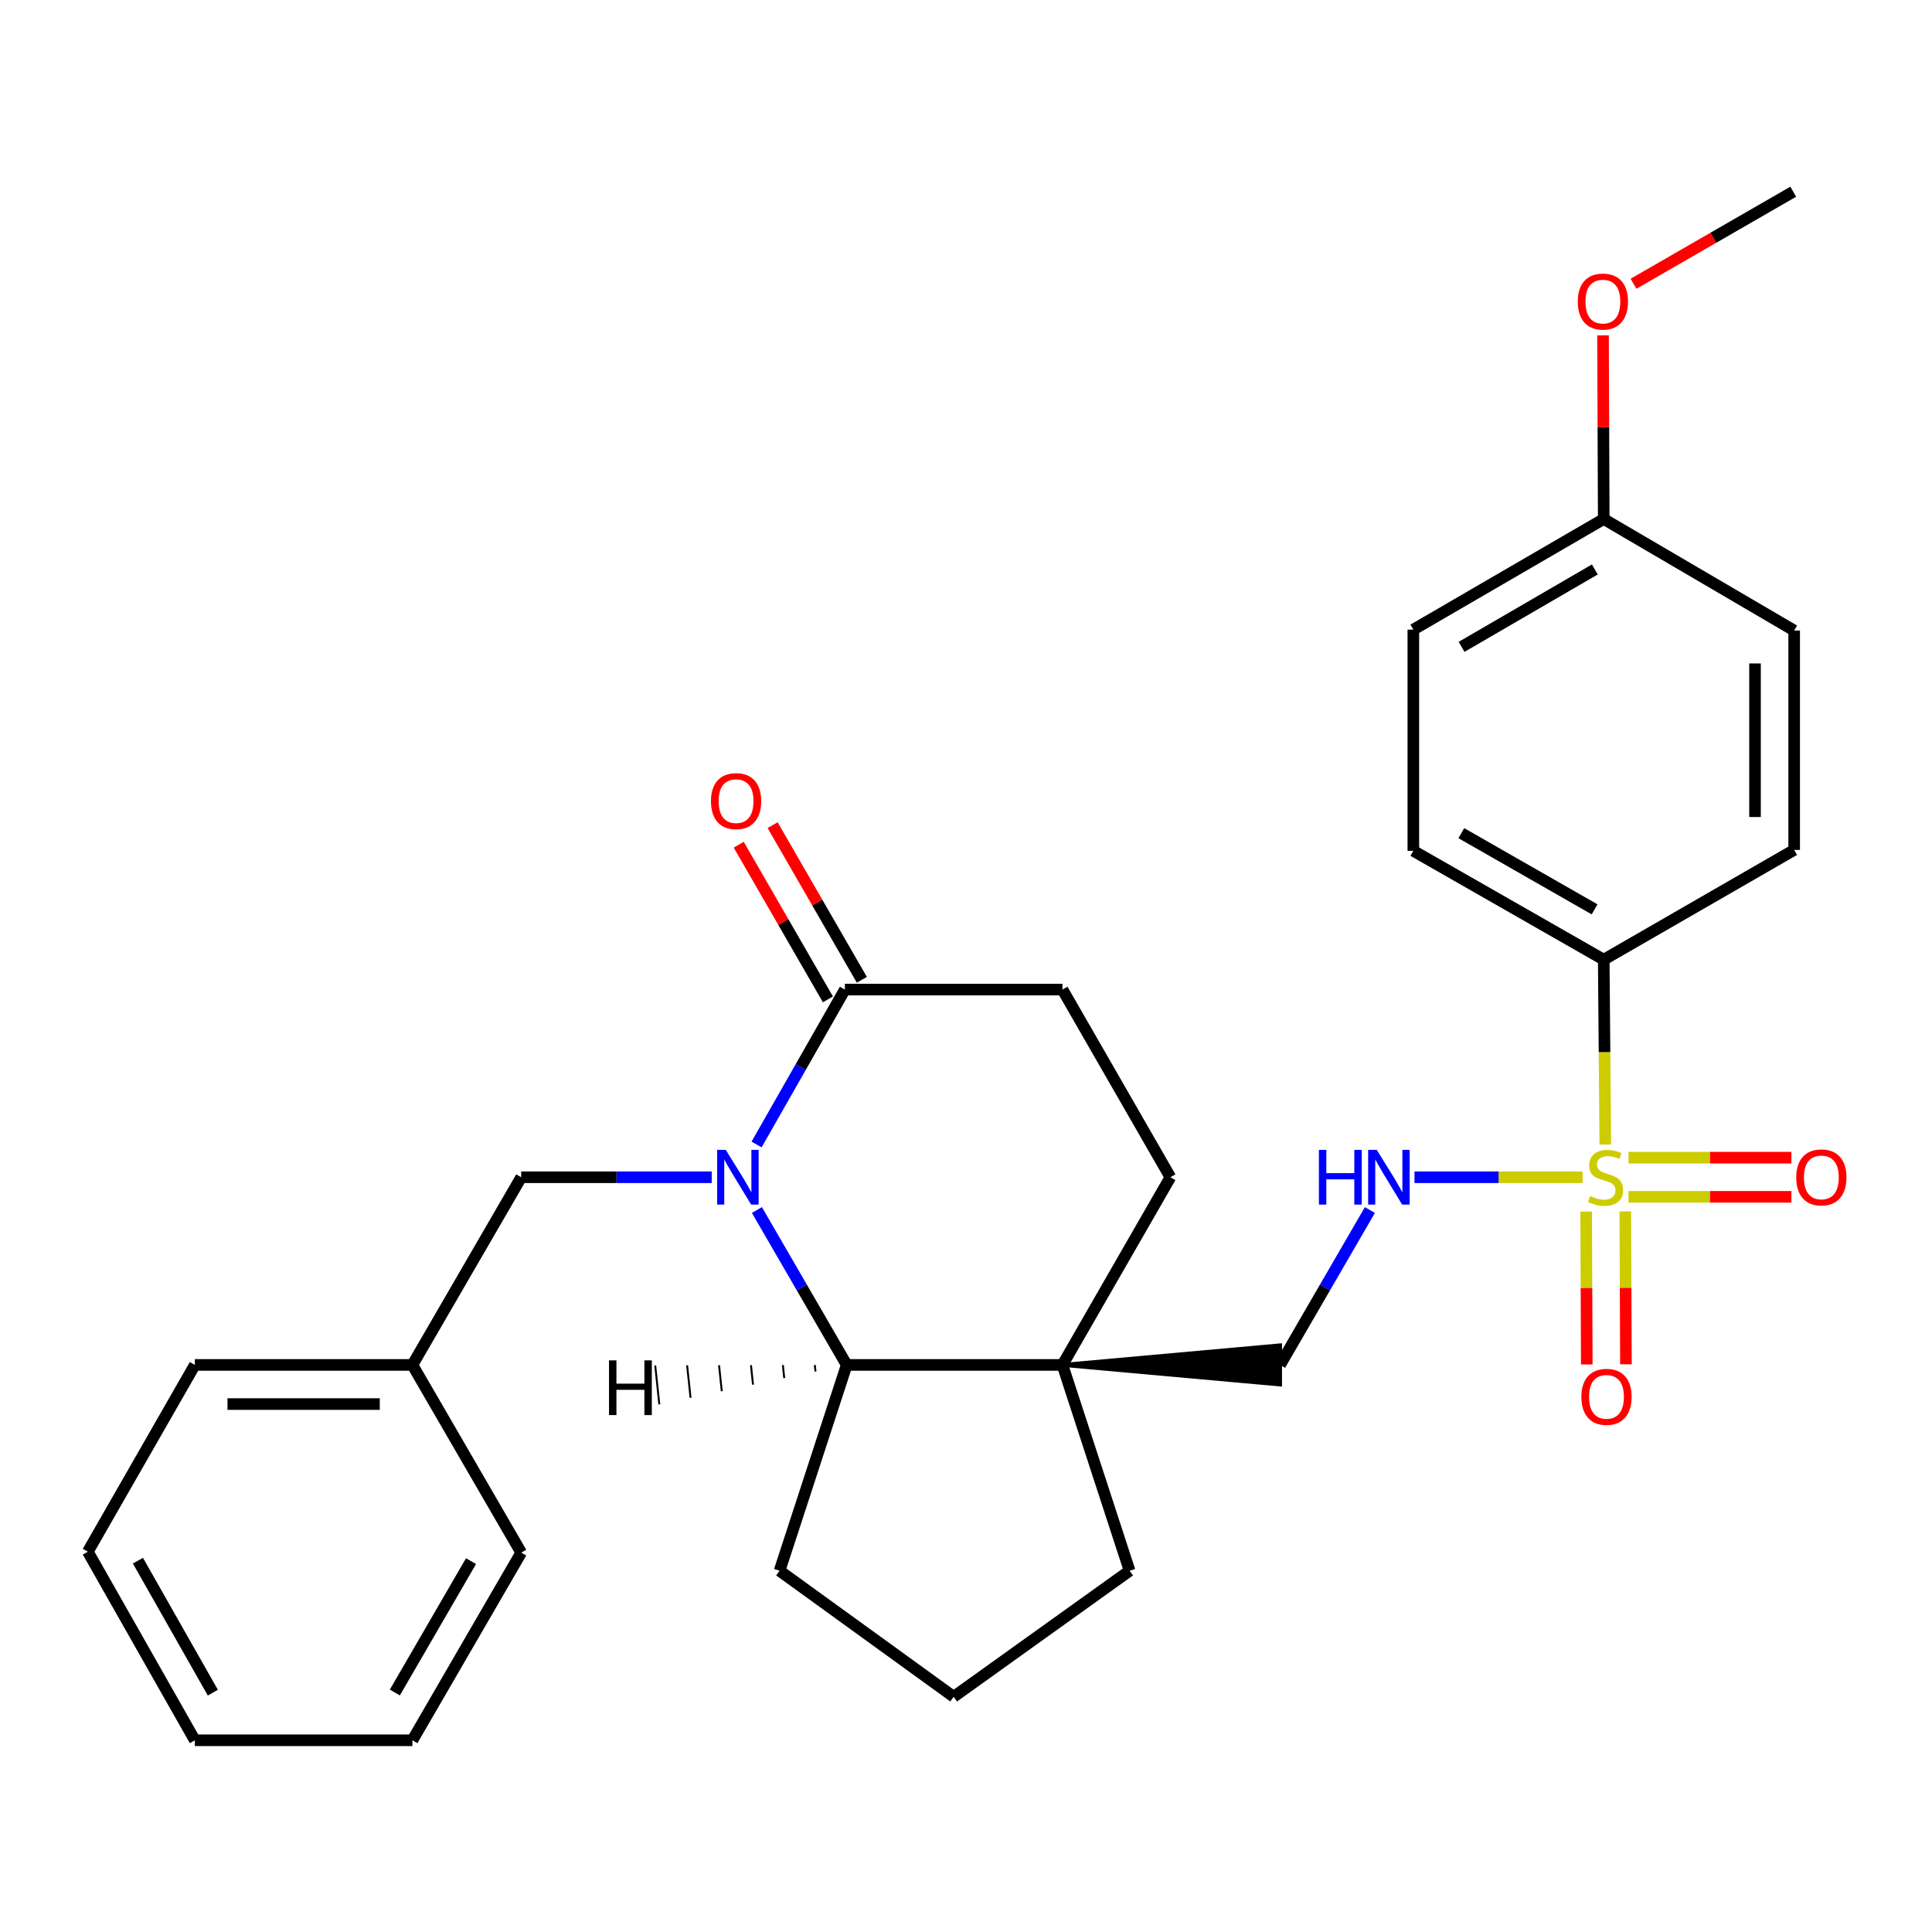 <?xml version='1.0' encoding='iso-8859-1'?>
<svg version='1.1' baseProfile='full'
              xmlns='http://www.w3.org/2000/svg'
                      xmlns:rdkit='http://www.rdkit.org/xml'
                      xmlns:xlink='http://www.w3.org/1999/xlink'
                  xml:space='preserve'
width='1000px' height='1000px' viewBox='0 0 1000 1000'>
<!-- END OF HEADER -->
<rect style='opacity:1.0;fill:#FFFFFF;stroke:none' width='1000' height='1000' x='0' y='0'> </rect>
<path class='bond-4' d='M 819.162,609.342 L 775.649,609.342' style='fill:none;fill-rule:evenodd;stroke:#CCCC00;stroke-width:6px;stroke-linecap:butt;stroke-linejoin:miter;stroke-opacity:1' />
<path class='bond-4' d='M 775.649,609.342 L 732.136,609.342' style='fill:none;fill-rule:evenodd;stroke:#0000FF;stroke-width:6px;stroke-linecap:butt;stroke-linejoin:miter;stroke-opacity:1' />
<path class='bond-5' d='M 830.902,592.407 L 830.495,544.565' style='fill:none;fill-rule:evenodd;stroke:#CCCC00;stroke-width:6px;stroke-linecap:butt;stroke-linejoin:miter;stroke-opacity:1' />
<path class='bond-5' d='M 830.495,544.565 L 830.089,496.724' style='fill:none;fill-rule:evenodd;stroke:#000000;stroke-width:6px;stroke-linecap:butt;stroke-linejoin:miter;stroke-opacity:1' />
<path class='bond-7' d='M 820.988,627.104 L 821.153,666.673' style='fill:none;fill-rule:evenodd;stroke:#CCCC00;stroke-width:6px;stroke-linecap:butt;stroke-linejoin:miter;stroke-opacity:1' />
<path class='bond-7' d='M 821.153,666.673 L 821.317,706.243' style='fill:none;fill-rule:evenodd;stroke:#FF0000;stroke-width:6px;stroke-linecap:butt;stroke-linejoin:miter;stroke-opacity:1' />
<path class='bond-7' d='M 841.251,627.019 L 841.416,666.589' style='fill:none;fill-rule:evenodd;stroke:#CCCC00;stroke-width:6px;stroke-linecap:butt;stroke-linejoin:miter;stroke-opacity:1' />
<path class='bond-7' d='M 841.416,666.589 L 841.58,706.159' style='fill:none;fill-rule:evenodd;stroke:#FF0000;stroke-width:6px;stroke-linecap:butt;stroke-linejoin:miter;stroke-opacity:1' />
<path class='bond-8' d='M 842.918,619.474 L 885.076,619.474' style='fill:none;fill-rule:evenodd;stroke:#CCCC00;stroke-width:6px;stroke-linecap:butt;stroke-linejoin:miter;stroke-opacity:1' />
<path class='bond-8' d='M 885.076,619.474 L 927.234,619.474' style='fill:none;fill-rule:evenodd;stroke:#FF0000;stroke-width:6px;stroke-linecap:butt;stroke-linejoin:miter;stroke-opacity:1' />
<path class='bond-8' d='M 842.918,599.211 L 885.076,599.211' style='fill:none;fill-rule:evenodd;stroke:#CCCC00;stroke-width:6px;stroke-linecap:butt;stroke-linejoin:miter;stroke-opacity:1' />
<path class='bond-8' d='M 885.076,599.211 L 927.234,599.211' style='fill:none;fill-rule:evenodd;stroke:#FF0000;stroke-width:6px;stroke-linecap:butt;stroke-linejoin:miter;stroke-opacity:1' />
<path class='bond-0' d='M 391.773,626.309 L 415.014,666.395' style='fill:none;fill-rule:evenodd;stroke:#0000FF;stroke-width:6px;stroke-linecap:butt;stroke-linejoin:miter;stroke-opacity:1' />
<path class='bond-0' d='M 415.014,666.395 L 438.256,706.481' style='fill:none;fill-rule:evenodd;stroke:#000000;stroke-width:6px;stroke-linecap:butt;stroke-linejoin:miter;stroke-opacity:1' />
<path class='bond-6' d='M 368.391,609.342 L 319.085,609.342' style='fill:none;fill-rule:evenodd;stroke:#0000FF;stroke-width:6px;stroke-linecap:butt;stroke-linejoin:miter;stroke-opacity:1' />
<path class='bond-6' d='M 319.085,609.342 L 269.779,609.342' style='fill:none;fill-rule:evenodd;stroke:#000000;stroke-width:6px;stroke-linecap:butt;stroke-linejoin:miter;stroke-opacity:1' />
<path class='bond-31' d='M 391.601,592.387 L 414.455,552.295' style='fill:none;fill-rule:evenodd;stroke:#0000FF;stroke-width:6px;stroke-linecap:butt;stroke-linejoin:miter;stroke-opacity:1' />
<path class='bond-31' d='M 414.455,552.295 L 437.31,512.203' style='fill:none;fill-rule:evenodd;stroke:#000000;stroke-width:6px;stroke-linecap:butt;stroke-linejoin:miter;stroke-opacity:1' />
<path class='bond-1' d='M 438.256,706.481 L 549.928,706.481' style='fill:none;fill-rule:evenodd;stroke:#000000;stroke-width:6px;stroke-linecap:butt;stroke-linejoin:miter;stroke-opacity:1' />
<path class='bond-20' d='M 438.256,706.481 L 403.504,813.021' style='fill:none;fill-rule:evenodd;stroke:#000000;stroke-width:6px;stroke-linecap:butt;stroke-linejoin:miter;stroke-opacity:1' />
<path class='bond-33' d='M 421.736,706.526 L 422.09,709.884' style='fill:none;fill-rule:evenodd;stroke:#000000;stroke-width:1.0px;stroke-linecap:butt;stroke-linejoin:miter;stroke-opacity:1' />
<path class='bond-33' d='M 405.216,706.57 L 405.924,713.287' style='fill:none;fill-rule:evenodd;stroke:#000000;stroke-width:1.0px;stroke-linecap:butt;stroke-linejoin:miter;stroke-opacity:1' />
<path class='bond-33' d='M 388.695,706.614 L 389.758,716.689' style='fill:none;fill-rule:evenodd;stroke:#000000;stroke-width:1.0px;stroke-linecap:butt;stroke-linejoin:miter;stroke-opacity:1' />
<path class='bond-33' d='M 372.175,706.658 L 373.592,720.092' style='fill:none;fill-rule:evenodd;stroke:#000000;stroke-width:1.0px;stroke-linecap:butt;stroke-linejoin:miter;stroke-opacity:1' />
<path class='bond-33' d='M 355.655,706.702 L 357.426,723.495' style='fill:none;fill-rule:evenodd;stroke:#000000;stroke-width:1.0px;stroke-linecap:butt;stroke-linejoin:miter;stroke-opacity:1' />
<path class='bond-33' d='M 339.135,706.746 L 341.26,726.897' style='fill:none;fill-rule:evenodd;stroke:#000000;stroke-width:1.0px;stroke-linecap:butt;stroke-linejoin:miter;stroke-opacity:1' />
<path class='bond-2' d='M 549.928,706.481 L 662.569,716.613 L 662.569,696.35 Z' style='fill:#000000;fill-rule:evenodd;fill-opacity:1;stroke:#000000;stroke-width:2px;stroke-linecap:butt;stroke-linejoin:miter;stroke-opacity:1;' />
<path class='bond-10' d='M 549.928,706.481 L 605.787,609.342' style='fill:none;fill-rule:evenodd;stroke:#000000;stroke-width:6px;stroke-linecap:butt;stroke-linejoin:miter;stroke-opacity:1' />
<path class='bond-19' d='M 549.928,706.481 L 584.679,813.021' style='fill:none;fill-rule:evenodd;stroke:#000000;stroke-width:6px;stroke-linecap:butt;stroke-linejoin:miter;stroke-opacity:1' />
<path class='bond-3' d='M 437.31,512.203 L 549.928,512.203' style='fill:none;fill-rule:evenodd;stroke:#000000;stroke-width:6px;stroke-linecap:butt;stroke-linejoin:miter;stroke-opacity:1' />
<path class='bond-12' d='M 446.086,507.14 L 422.996,467.117' style='fill:none;fill-rule:evenodd;stroke:#000000;stroke-width:6px;stroke-linecap:butt;stroke-linejoin:miter;stroke-opacity:1' />
<path class='bond-12' d='M 422.996,467.117 L 399.906,427.094' style='fill:none;fill-rule:evenodd;stroke:#FF0000;stroke-width:6px;stroke-linecap:butt;stroke-linejoin:miter;stroke-opacity:1' />
<path class='bond-12' d='M 428.534,517.266 L 405.444,477.243' style='fill:none;fill-rule:evenodd;stroke:#000000;stroke-width:6px;stroke-linecap:butt;stroke-linejoin:miter;stroke-opacity:1' />
<path class='bond-12' d='M 405.444,477.243 L 382.355,437.22' style='fill:none;fill-rule:evenodd;stroke:#FF0000;stroke-width:6px;stroke-linecap:butt;stroke-linejoin:miter;stroke-opacity:1' />
<path class='bond-9' d='M 709.052,626.309 L 685.81,666.395' style='fill:none;fill-rule:evenodd;stroke:#0000FF;stroke-width:6px;stroke-linecap:butt;stroke-linejoin:miter;stroke-opacity:1' />
<path class='bond-9' d='M 685.81,666.395 L 662.569,706.481' style='fill:none;fill-rule:evenodd;stroke:#000000;stroke-width:6px;stroke-linecap:butt;stroke-linejoin:miter;stroke-opacity:1' />
<path class='bond-13' d='M 830.089,496.724 L 731.542,440.393' style='fill:none;fill-rule:evenodd;stroke:#000000;stroke-width:6px;stroke-linecap:butt;stroke-linejoin:miter;stroke-opacity:1' />
<path class='bond-13' d='M 825.363,470.683 L 756.38,431.25' style='fill:none;fill-rule:evenodd;stroke:#000000;stroke-width:6px;stroke-linecap:butt;stroke-linejoin:miter;stroke-opacity:1' />
<path class='bond-14' d='M 830.089,496.724 L 928.658,439.92' style='fill:none;fill-rule:evenodd;stroke:#000000;stroke-width:6px;stroke-linecap:butt;stroke-linejoin:miter;stroke-opacity:1' />
<path class='bond-16' d='M 269.779,609.342 L 213.459,706.481' style='fill:none;fill-rule:evenodd;stroke:#000000;stroke-width:6px;stroke-linecap:butt;stroke-linejoin:miter;stroke-opacity:1' />
<path class='bond-11' d='M 605.787,609.342 L 549.928,512.203' style='fill:none;fill-rule:evenodd;stroke:#000000;stroke-width:6px;stroke-linecap:butt;stroke-linejoin:miter;stroke-opacity:1' />
<path class='bond-17' d='M 731.542,440.393 L 731.542,325.883' style='fill:none;fill-rule:evenodd;stroke:#000000;stroke-width:6px;stroke-linecap:butt;stroke-linejoin:miter;stroke-opacity:1' />
<path class='bond-18' d='M 928.658,439.92 L 928.658,326.367' style='fill:none;fill-rule:evenodd;stroke:#000000;stroke-width:6px;stroke-linecap:butt;stroke-linejoin:miter;stroke-opacity:1' />
<path class='bond-18' d='M 908.394,422.887 L 908.394,343.4' style='fill:none;fill-rule:evenodd;stroke:#000000;stroke-width:6px;stroke-linecap:butt;stroke-linejoin:miter;stroke-opacity:1' />
<path class='bond-15' d='M 830.089,268.64 L 928.658,326.367' style='fill:none;fill-rule:evenodd;stroke:#000000;stroke-width:6px;stroke-linecap:butt;stroke-linejoin:miter;stroke-opacity:1' />
<path class='bond-21' d='M 830.089,268.64 L 829.903,221.113' style='fill:none;fill-rule:evenodd;stroke:#000000;stroke-width:6px;stroke-linecap:butt;stroke-linejoin:miter;stroke-opacity:1' />
<path class='bond-21' d='M 829.903,221.113 L 829.718,173.586' style='fill:none;fill-rule:evenodd;stroke:#FF0000;stroke-width:6px;stroke-linecap:butt;stroke-linejoin:miter;stroke-opacity:1' />
<path class='bond-29' d='M 830.089,268.64 L 731.542,325.883' style='fill:none;fill-rule:evenodd;stroke:#000000;stroke-width:6px;stroke-linecap:butt;stroke-linejoin:miter;stroke-opacity:1' />
<path class='bond-29' d='M 825.485,294.748 L 756.502,334.818' style='fill:none;fill-rule:evenodd;stroke:#000000;stroke-width:6px;stroke-linecap:butt;stroke-linejoin:miter;stroke-opacity:1' />
<path class='bond-23' d='M 213.459,706.481 L 100.852,706.481' style='fill:none;fill-rule:evenodd;stroke:#000000;stroke-width:6px;stroke-linecap:butt;stroke-linejoin:miter;stroke-opacity:1' />
<path class='bond-23' d='M 196.568,726.745 L 117.743,726.745' style='fill:none;fill-rule:evenodd;stroke:#000000;stroke-width:6px;stroke-linecap:butt;stroke-linejoin:miter;stroke-opacity:1' />
<path class='bond-24' d='M 213.459,706.481 L 269.779,803.632' style='fill:none;fill-rule:evenodd;stroke:#000000;stroke-width:6px;stroke-linecap:butt;stroke-linejoin:miter;stroke-opacity:1' />
<path class='bond-22' d='M 584.679,813.021 L 493.619,878.245' style='fill:none;fill-rule:evenodd;stroke:#000000;stroke-width:6px;stroke-linecap:butt;stroke-linejoin:miter;stroke-opacity:1' />
<path class='bond-30' d='M 403.504,813.021 L 493.619,878.245' style='fill:none;fill-rule:evenodd;stroke:#000000;stroke-width:6px;stroke-linecap:butt;stroke-linejoin:miter;stroke-opacity:1' />
<path class='bond-25' d='M 845.493,146.881 L 886.839,123.055' style='fill:none;fill-rule:evenodd;stroke:#FF0000;stroke-width:6px;stroke-linecap:butt;stroke-linejoin:miter;stroke-opacity:1' />
<path class='bond-25' d='M 886.839,123.055 L 928.185,99.229' style='fill:none;fill-rule:evenodd;stroke:#000000;stroke-width:6px;stroke-linecap:butt;stroke-linejoin:miter;stroke-opacity:1' />
<path class='bond-26' d='M 100.852,706.481 L 45.455,803.148' style='fill:none;fill-rule:evenodd;stroke:#000000;stroke-width:6px;stroke-linecap:butt;stroke-linejoin:miter;stroke-opacity:1' />
<path class='bond-27' d='M 269.779,803.632 L 213.459,900.771' style='fill:none;fill-rule:evenodd;stroke:#000000;stroke-width:6px;stroke-linecap:butt;stroke-linejoin:miter;stroke-opacity:1' />
<path class='bond-27' d='M 243.801,808.039 L 204.377,876.037' style='fill:none;fill-rule:evenodd;stroke:#000000;stroke-width:6px;stroke-linecap:butt;stroke-linejoin:miter;stroke-opacity:1' />
<path class='bond-32' d='M 45.455,803.148 L 100.852,900.771' style='fill:none;fill-rule:evenodd;stroke:#000000;stroke-width:6px;stroke-linecap:butt;stroke-linejoin:miter;stroke-opacity:1' />
<path class='bond-32' d='M 71.388,807.791 L 110.166,876.127' style='fill:none;fill-rule:evenodd;stroke:#000000;stroke-width:6px;stroke-linecap:butt;stroke-linejoin:miter;stroke-opacity:1' />
<path class='bond-28' d='M 213.459,900.771 L 100.852,900.771' style='fill:none;fill-rule:evenodd;stroke:#000000;stroke-width:6px;stroke-linecap:butt;stroke-linejoin:miter;stroke-opacity:1' />
<path  class='atom-0' d='M 823.046 619.062
Q 823.366 619.182, 824.686 619.742
Q 826.006 620.302, 827.446 620.662
Q 828.926 620.982, 830.366 620.982
Q 833.046 620.982, 834.606 619.702
Q 836.166 618.382, 836.166 616.102
Q 836.166 614.542, 835.366 613.582
Q 834.606 612.622, 833.406 612.102
Q 832.206 611.582, 830.206 610.982
Q 827.686 610.222, 826.166 609.502
Q 824.686 608.782, 823.606 607.262
Q 822.566 605.742, 822.566 603.182
Q 822.566 599.622, 824.966 597.422
Q 827.406 595.222, 832.206 595.222
Q 835.486 595.222, 839.206 596.782
L 838.286 599.862
Q 834.886 598.462, 832.326 598.462
Q 829.566 598.462, 828.046 599.622
Q 826.526 600.742, 826.566 602.702
Q 826.566 604.222, 827.326 605.142
Q 828.126 606.062, 829.246 606.582
Q 830.406 607.102, 832.326 607.702
Q 834.886 608.502, 836.406 609.302
Q 837.926 610.102, 839.006 611.742
Q 840.126 613.342, 840.126 616.102
Q 840.126 620.022, 837.486 622.142
Q 834.886 624.222, 830.526 624.222
Q 828.006 624.222, 826.086 623.662
Q 824.206 623.142, 821.966 622.222
L 823.046 619.062
' fill='#CCCC00'/>
<path  class='atom-1' d='M 375.675 595.182
L 384.955 610.182
Q 385.875 611.662, 387.355 614.342
Q 388.835 617.022, 388.915 617.182
L 388.915 595.182
L 392.675 595.182
L 392.675 623.502
L 388.795 623.502
L 378.835 607.102
Q 377.675 605.182, 376.435 602.982
Q 375.235 600.782, 374.875 600.102
L 374.875 623.502
L 371.195 623.502
L 371.195 595.182
L 375.675 595.182
' fill='#0000FF'/>
<path  class='atom-5' d='M 682.669 595.182
L 686.509 595.182
L 686.509 607.222
L 700.989 607.222
L 700.989 595.182
L 704.829 595.182
L 704.829 623.502
L 700.989 623.502
L 700.989 610.422
L 686.509 610.422
L 686.509 623.502
L 682.669 623.502
L 682.669 595.182
' fill='#0000FF'/>
<path  class='atom-5' d='M 712.629 595.182
L 721.909 610.182
Q 722.829 611.662, 724.309 614.342
Q 725.789 617.022, 725.869 617.182
L 725.869 595.182
L 729.629 595.182
L 729.629 623.502
L 725.749 623.502
L 715.789 607.102
Q 714.629 605.182, 713.389 602.982
Q 712.189 600.782, 711.829 600.102
L 711.829 623.502
L 708.149 623.502
L 708.149 595.182
L 712.629 595.182
' fill='#0000FF'/>
<path  class='atom-8' d='M 818.518 722.997
Q 818.518 716.197, 821.878 712.397
Q 825.238 708.597, 831.518 708.597
Q 837.798 708.597, 841.158 712.397
Q 844.518 716.197, 844.518 722.997
Q 844.518 729.877, 841.118 733.797
Q 837.718 737.677, 831.518 737.677
Q 825.278 737.677, 821.878 733.797
Q 818.518 729.917, 818.518 722.997
M 831.518 734.477
Q 835.838 734.477, 838.158 731.597
Q 840.518 728.677, 840.518 722.997
Q 840.518 717.437, 838.158 714.637
Q 835.838 711.797, 831.518 711.797
Q 827.198 711.797, 824.838 714.597
Q 822.518 717.397, 822.518 722.997
Q 822.518 728.717, 824.838 731.597
Q 827.198 734.477, 831.518 734.477
' fill='#FF0000'/>
<path  class='atom-9' d='M 929.729 609.422
Q 929.729 602.622, 933.089 598.822
Q 936.449 595.022, 942.729 595.022
Q 949.009 595.022, 952.369 598.822
Q 955.729 602.622, 955.729 609.422
Q 955.729 616.302, 952.329 620.222
Q 948.929 624.102, 942.729 624.102
Q 936.489 624.102, 933.089 620.222
Q 929.729 616.342, 929.729 609.422
M 942.729 620.902
Q 947.049 620.902, 949.369 618.022
Q 951.729 615.102, 951.729 609.422
Q 951.729 603.862, 949.369 601.062
Q 947.049 598.222, 942.729 598.222
Q 938.409 598.222, 936.049 601.022
Q 933.729 603.822, 933.729 609.422
Q 933.729 615.142, 936.049 618.022
Q 938.409 620.902, 942.729 620.902
' fill='#FF0000'/>
<path  class='atom-13' d='M 367.99 414.66
Q 367.99 407.86, 371.35 404.06
Q 374.71 400.26, 380.99 400.26
Q 387.27 400.26, 390.63 404.06
Q 393.99 407.86, 393.99 414.66
Q 393.99 421.54, 390.59 425.46
Q 387.19 429.34, 380.99 429.34
Q 374.75 429.34, 371.35 425.46
Q 367.99 421.58, 367.99 414.66
M 380.99 426.14
Q 385.31 426.14, 387.63 423.26
Q 389.99 420.34, 389.99 414.66
Q 389.99 409.1, 387.63 406.3
Q 385.31 403.46, 380.99 403.46
Q 376.67 403.46, 374.31 406.26
Q 371.99 409.06, 371.99 414.66
Q 371.99 420.38, 374.31 423.26
Q 376.67 426.14, 380.99 426.14
' fill='#FF0000'/>
<path  class='atom-22' d='M 816.65 156.091
Q 816.65 149.291, 820.01 145.491
Q 823.37 141.691, 829.65 141.691
Q 835.93 141.691, 839.29 145.491
Q 842.65 149.291, 842.65 156.091
Q 842.65 162.971, 839.25 166.891
Q 835.85 170.771, 829.65 170.771
Q 823.41 170.771, 820.01 166.891
Q 816.65 163.011, 816.65 156.091
M 829.65 167.571
Q 833.97 167.571, 836.29 164.691
Q 838.65 161.771, 838.65 156.091
Q 838.65 150.531, 836.29 147.731
Q 833.97 144.891, 829.65 144.891
Q 825.33 144.891, 822.97 147.691
Q 820.65 150.491, 820.65 156.091
Q 820.65 161.811, 822.97 164.691
Q 825.33 167.571, 829.65 167.571
' fill='#FF0000'/>
<path  class='atom-30' d='M 315.223 704.127
L 319.063 704.127
L 319.063 716.167
L 333.543 716.167
L 333.543 704.127
L 337.383 704.127
L 337.383 732.447
L 333.543 732.447
L 333.543 719.367
L 319.063 719.367
L 319.063 732.447
L 315.223 732.447
L 315.223 704.127
' fill='#000000'/>
</svg>
